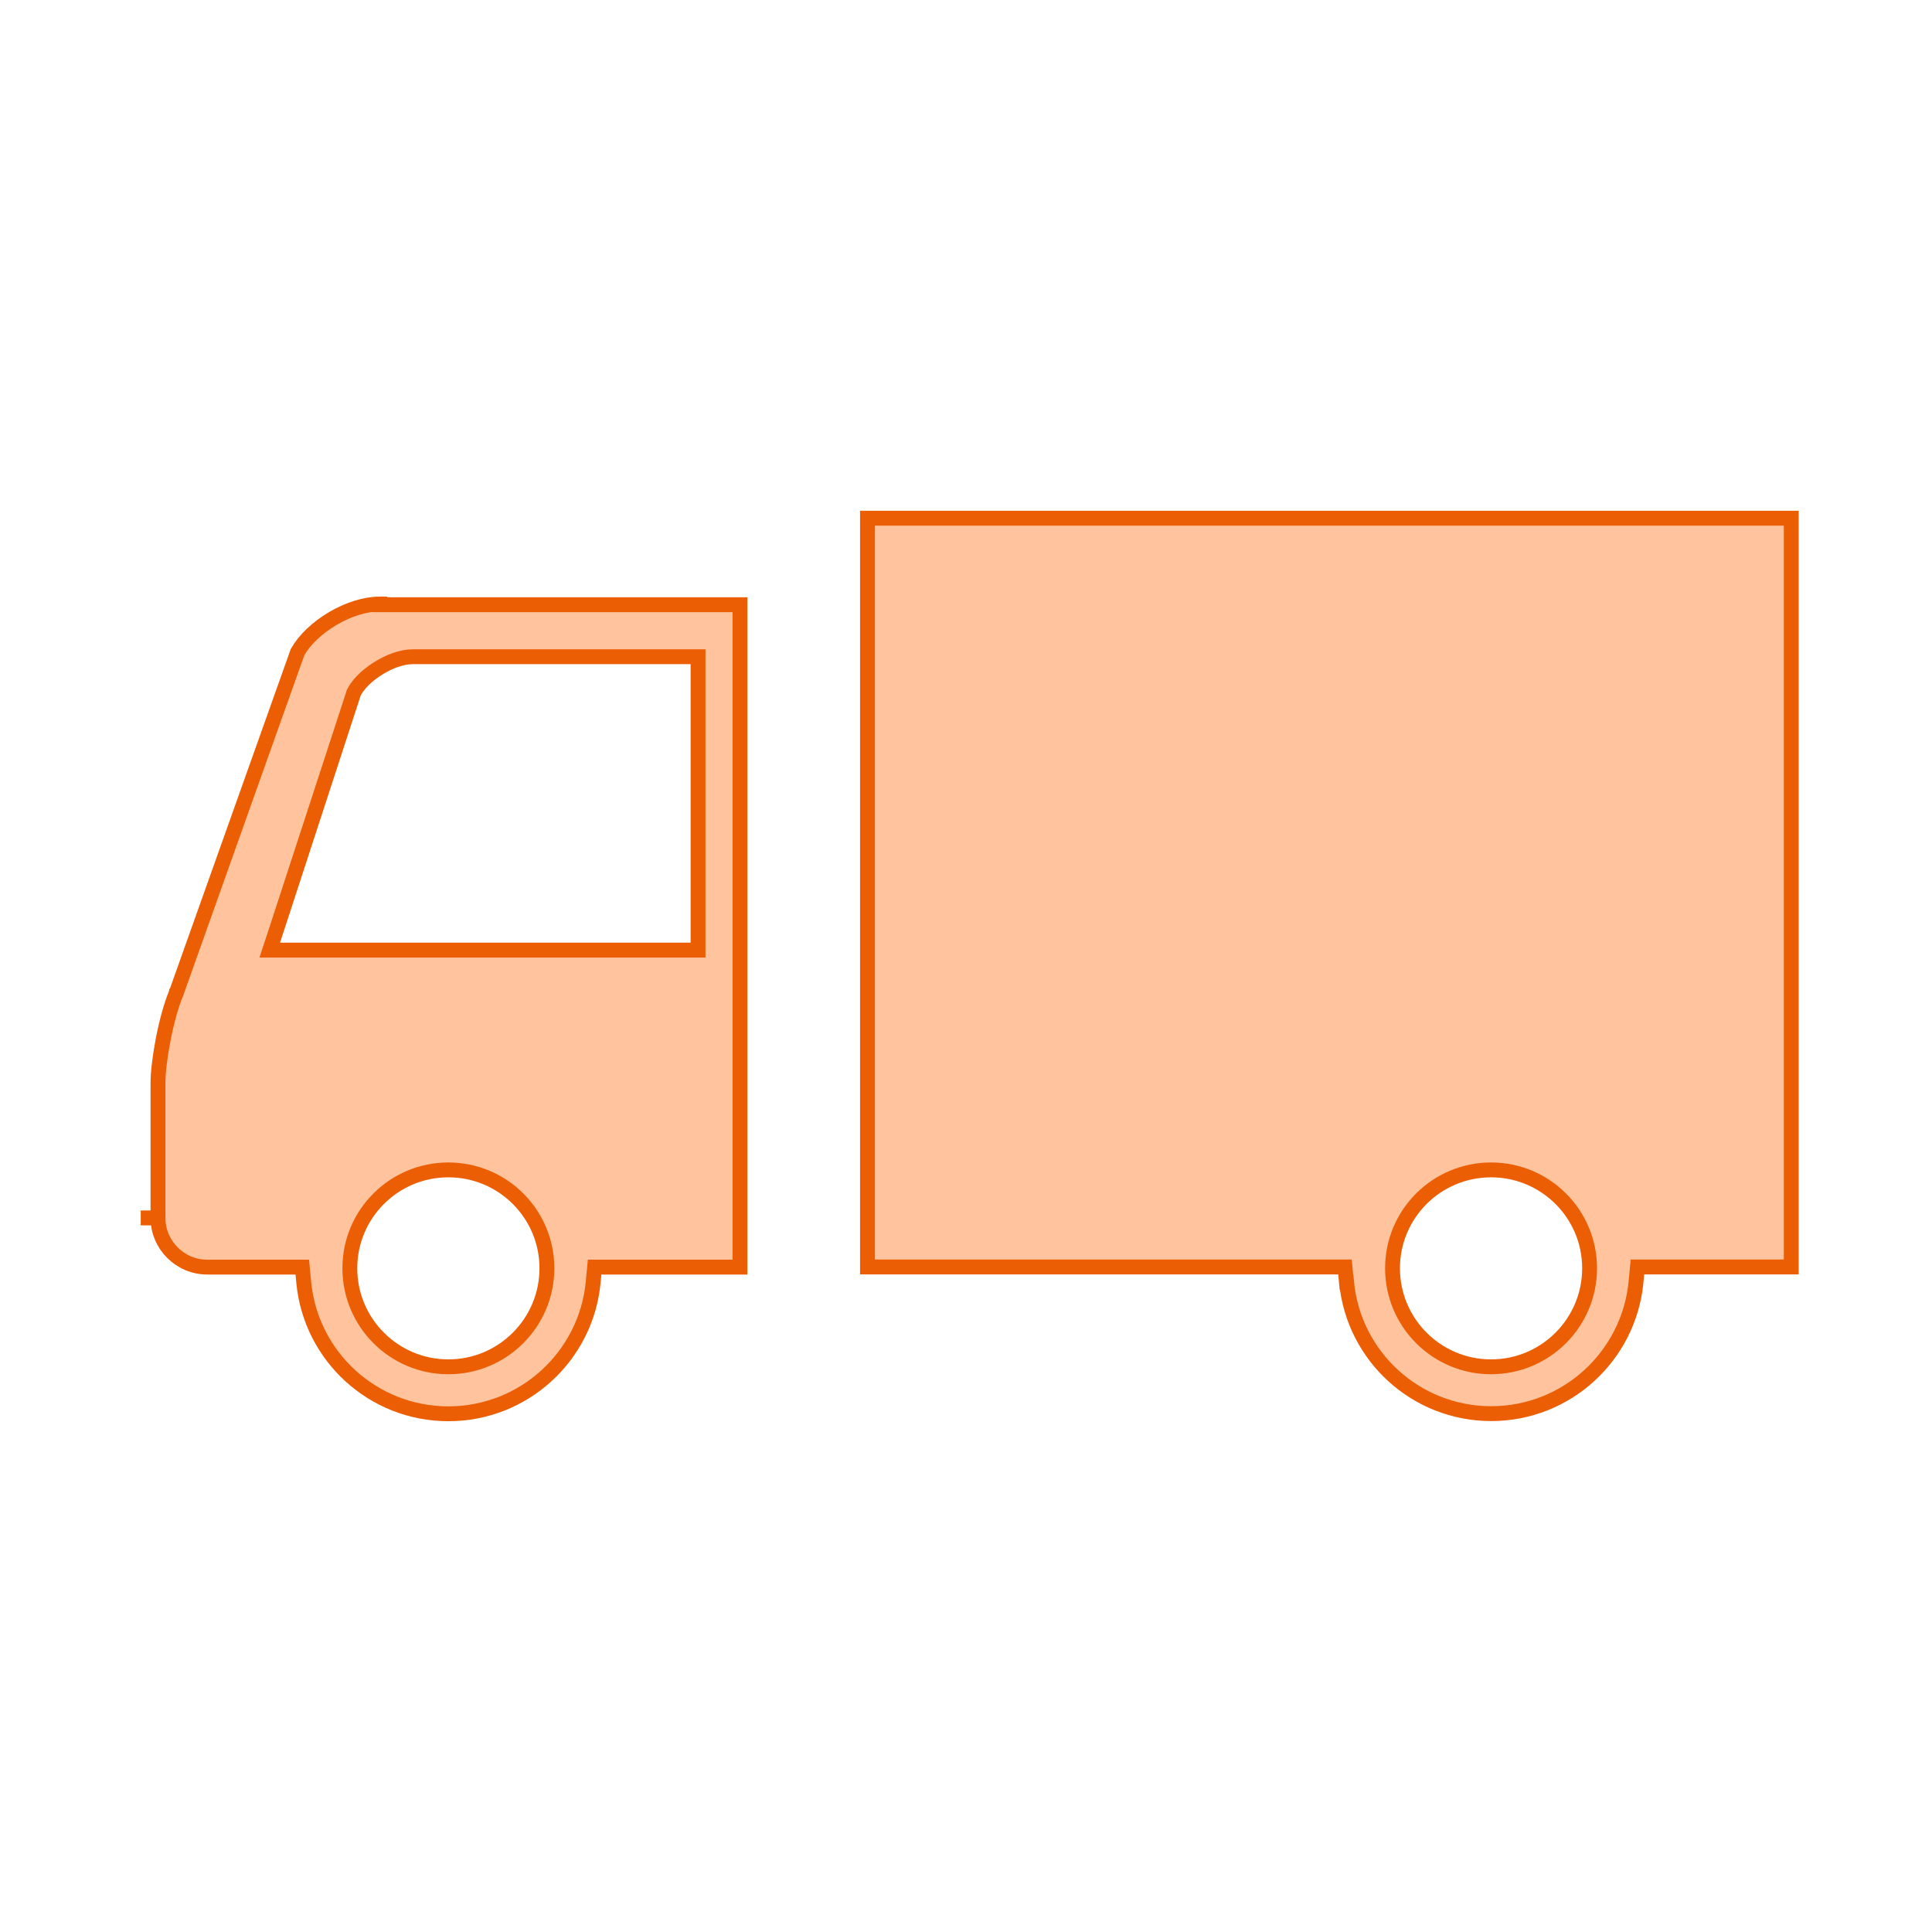 <?xml version="1.0" encoding="UTF-8"?>
<svg id="_2" data-name="2" xmlns="http://www.w3.org/2000/svg" viewBox="0 0 130 130">
  <defs>
    <style>
      .cls-1 {
        fill: #ffc39d;
        stroke: #eb5e04;
      }
    </style>
  </defs>
  <path class="cls-1" d="M25.56,40.69h24.23v44.57h-9.78l-.1,1.05c-.48,4.95-4.66,8.82-9.74,8.82s-9.25-3.87-9.73-8.82l-.1-1.05h-6.4c-1.82,0-3.31-1.49-3.31-3.31h-1.16,1.16v-.02h0v-.02h0v-.02h0v-.02h0v-.02h0v-.02h0v-.02h0v-.02h0v-.02h0v-.02h0v-.02h0v-.02h0v-.02h0v-.02h0v-.02h0v-.02h0v-.02h0v-.02h0v-.02h0v-.02h0v-.02h0v-.02h0v-.02h0v-.02h0v-.02h0v-.02h0v-.02h0v-.02h0v-.02h0v-.03h0v-.03h0v-.03h0v-.03h0v-.03h0v-.03h0v-.03h0v-.03h0v-.03h0v-.03h0v-7.59h0v-.03h0v-.03h0v-.03h0v-.03h0v-.03h0v-.03h0v-.03h0v-.03h0v-.03h0v-.03h0v-.03h0v-.02h0v-.02h0v-.02h0v-.02h0v-.02h0v-.02h0v-.02h0v-.02h0v-.02h0v-.02h0v-.02h0v-.02h0v-.02h0v-.02h0c0-1.36.5-4.33,1.25-6.11v-.03s.02-.03.02-.03l8.12-22.82c.47-.83,1.32-1.64,2.35-2.25,1.06-.63,2.22-.99,3.19-.99ZM46.97,45.35v-1.16h-19.19c-.77,0-1.6.34-2.23.72-.63.38-1.33.94-1.7,1.62l-.05.09-.03.1-5.12,15.69-.5,1.52h28.82v-18.58ZM23.54,85.34c0,3.66,2.97,6.63,6.63,6.63s6.63-2.97,6.63-6.63-2.97-6.62-6.63-6.62-6.63,2.96-6.63,6.62Z"/>
  <path class="cls-1" d="M90.6,86.3l-.1-1.05h-32.13v-50.38h62.16v50.38h-10.35l-.1,1.05c-.49,4.95-4.66,8.82-9.74,8.82s-9.25-3.87-9.73-8.82ZM93.7,85.34c0,3.66,2.97,6.63,6.63,6.63s6.63-2.97,6.63-6.63-2.97-6.62-6.63-6.62-6.63,2.96-6.63,6.62Z"/>
</svg>
